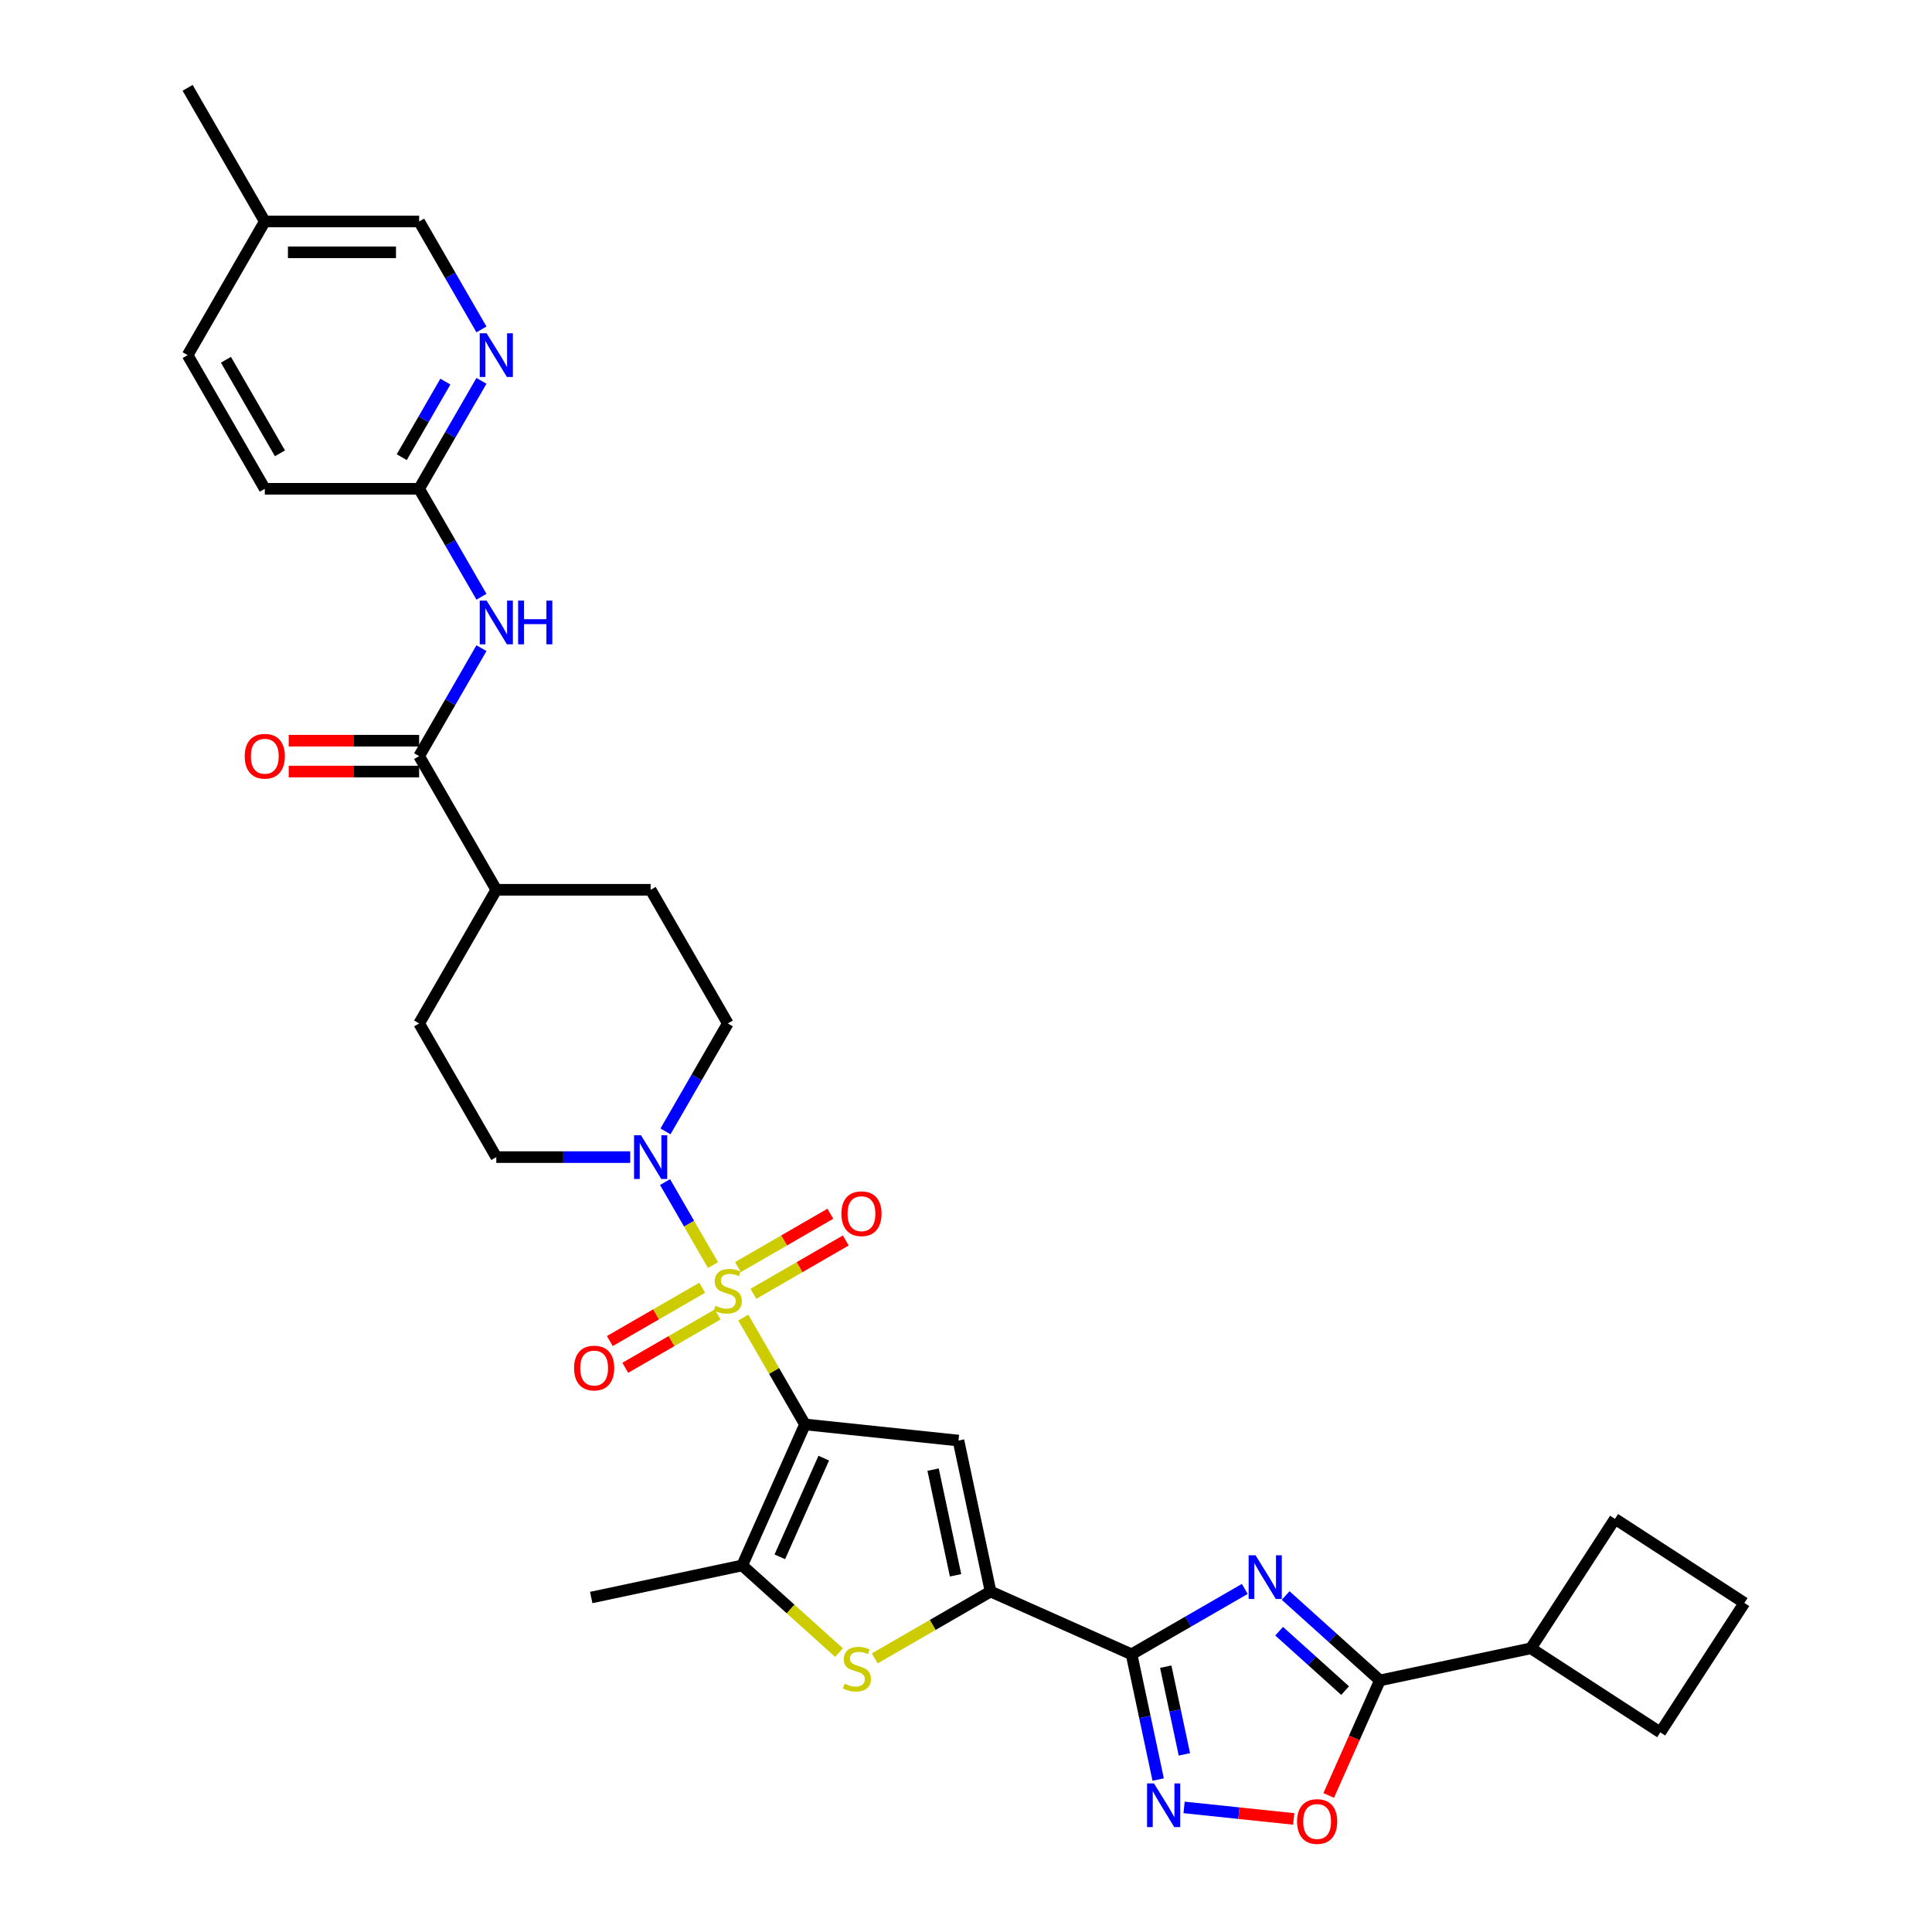 <?xml version='1.0' encoding='iso-8859-1'?>
<svg version='1.1' baseProfile='full'
              xmlns='http://www.w3.org/2000/svg'
                      xmlns:rdkit='http://www.rdkit.org/xml'
                      xmlns:xlink='http://www.w3.org/1999/xlink'
                  xml:space='preserve'
width='1000px' height='1000px' viewBox='0 0 1000 1000'>
<!-- END OF HEADER -->
<rect style='opacity:1.0;fill:#FFFFFF;stroke:none' width='1000' height='1000' x='0' y='0'> </rect>
<path class='bond-0' d='M 384.729,681.983 L 400.692,709.633' style='fill:none;fill-rule:evenodd;stroke:#CCCC00;stroke-width:6px;stroke-linecap:butt;stroke-linejoin:miter;stroke-opacity:1' />
<path class='bond-0' d='M 400.692,709.633 L 416.655,737.282' style='fill:none;fill-rule:evenodd;stroke:#000000;stroke-width:6px;stroke-linecap:butt;stroke-linejoin:miter;stroke-opacity:1' />
<path class='bond-9' d='M 369.047,654.822 L 356.64,633.332' style='fill:none;fill-rule:evenodd;stroke:#CCCC00;stroke-width:6px;stroke-linecap:butt;stroke-linejoin:miter;stroke-opacity:1' />
<path class='bond-9' d='M 356.64,633.332 L 344.233,611.842' style='fill:none;fill-rule:evenodd;stroke:#0000FF;stroke-width:6px;stroke-linecap:butt;stroke-linejoin:miter;stroke-opacity:1' />
<path class='bond-13' d='M 389.958,669.677 L 413.866,655.873' style='fill:none;fill-rule:evenodd;stroke:#CCCC00;stroke-width:6px;stroke-linecap:butt;stroke-linejoin:miter;stroke-opacity:1' />
<path class='bond-13' d='M 413.866,655.873 L 437.774,642.07' style='fill:none;fill-rule:evenodd;stroke:#FF0000;stroke-width:6px;stroke-linecap:butt;stroke-linejoin:miter;stroke-opacity:1' />
<path class='bond-13' d='M 381.969,655.84 L 405.878,642.037' style='fill:none;fill-rule:evenodd;stroke:#CCCC00;stroke-width:6px;stroke-linecap:butt;stroke-linejoin:miter;stroke-opacity:1' />
<path class='bond-13' d='M 405.878,642.037 L 429.786,628.233' style='fill:none;fill-rule:evenodd;stroke:#FF0000;stroke-width:6px;stroke-linecap:butt;stroke-linejoin:miter;stroke-opacity:1' />
<path class='bond-14' d='M 363.468,666.522 L 339.559,680.326' style='fill:none;fill-rule:evenodd;stroke:#CCCC00;stroke-width:6px;stroke-linecap:butt;stroke-linejoin:miter;stroke-opacity:1' />
<path class='bond-14' d='M 339.559,680.326 L 315.651,694.129' style='fill:none;fill-rule:evenodd;stroke:#FF0000;stroke-width:6px;stroke-linecap:butt;stroke-linejoin:miter;stroke-opacity:1' />
<path class='bond-14' d='M 371.456,680.359 L 347.548,694.162' style='fill:none;fill-rule:evenodd;stroke:#CCCC00;stroke-width:6px;stroke-linecap:butt;stroke-linejoin:miter;stroke-opacity:1' />
<path class='bond-14' d='M 347.548,694.162 L 323.639,707.966' style='fill:none;fill-rule:evenodd;stroke:#FF0000;stroke-width:6px;stroke-linecap:butt;stroke-linejoin:miter;stroke-opacity:1' />
<path class='bond-3' d='M 416.655,737.282 L 496.103,745.632' style='fill:none;fill-rule:evenodd;stroke:#000000;stroke-width:6px;stroke-linecap:butt;stroke-linejoin:miter;stroke-opacity:1' />
<path class='bond-5' d='M 416.655,737.282 L 384.163,810.261' style='fill:none;fill-rule:evenodd;stroke:#000000;stroke-width:6px;stroke-linecap:butt;stroke-linejoin:miter;stroke-opacity:1' />
<path class='bond-5' d='M 426.377,754.727 L 403.633,805.813' style='fill:none;fill-rule:evenodd;stroke:#000000;stroke-width:6px;stroke-linecap:butt;stroke-linejoin:miter;stroke-opacity:1' />
<path class='bond-1' d='M 644.297,822.428 L 614.994,839.346' style='fill:none;fill-rule:evenodd;stroke:#0000FF;stroke-width:6px;stroke-linecap:butt;stroke-linejoin:miter;stroke-opacity:1' />
<path class='bond-1' d='M 614.994,839.346 L 585.691,856.264' style='fill:none;fill-rule:evenodd;stroke:#000000;stroke-width:6px;stroke-linecap:butt;stroke-linejoin:miter;stroke-opacity:1' />
<path class='bond-8' d='M 665.451,825.845 L 689.845,847.81' style='fill:none;fill-rule:evenodd;stroke:#0000FF;stroke-width:6px;stroke-linecap:butt;stroke-linejoin:miter;stroke-opacity:1' />
<path class='bond-8' d='M 689.845,847.81 L 714.24,869.775' style='fill:none;fill-rule:evenodd;stroke:#000000;stroke-width:6px;stroke-linecap:butt;stroke-linejoin:miter;stroke-opacity:1' />
<path class='bond-8' d='M 662.078,844.308 L 679.155,859.684' style='fill:none;fill-rule:evenodd;stroke:#0000FF;stroke-width:6px;stroke-linecap:butt;stroke-linejoin:miter;stroke-opacity:1' />
<path class='bond-8' d='M 679.155,859.684 L 696.231,875.059' style='fill:none;fill-rule:evenodd;stroke:#000000;stroke-width:6px;stroke-linecap:butt;stroke-linejoin:miter;stroke-opacity:1' />
<path class='bond-2' d='M 585.691,856.264 L 512.712,823.772' style='fill:none;fill-rule:evenodd;stroke:#000000;stroke-width:6px;stroke-linecap:butt;stroke-linejoin:miter;stroke-opacity:1' />
<path class='bond-7' d='M 585.691,856.264 L 592.581,888.68' style='fill:none;fill-rule:evenodd;stroke:#000000;stroke-width:6px;stroke-linecap:butt;stroke-linejoin:miter;stroke-opacity:1' />
<path class='bond-7' d='M 592.581,888.68 L 599.471,921.095' style='fill:none;fill-rule:evenodd;stroke:#0000FF;stroke-width:6px;stroke-linecap:butt;stroke-linejoin:miter;stroke-opacity:1' />
<path class='bond-7' d='M 603.386,862.667 L 608.209,885.358' style='fill:none;fill-rule:evenodd;stroke:#000000;stroke-width:6px;stroke-linecap:butt;stroke-linejoin:miter;stroke-opacity:1' />
<path class='bond-7' d='M 608.209,885.358 L 613.032,908.049' style='fill:none;fill-rule:evenodd;stroke:#0000FF;stroke-width:6px;stroke-linecap:butt;stroke-linejoin:miter;stroke-opacity:1' />
<path class='bond-4' d='M 496.103,745.632 L 512.712,823.772' style='fill:none;fill-rule:evenodd;stroke:#000000;stroke-width:6px;stroke-linecap:butt;stroke-linejoin:miter;stroke-opacity:1' />
<path class='bond-4' d='M 482.967,760.675 L 494.593,815.373' style='fill:none;fill-rule:evenodd;stroke:#000000;stroke-width:6px;stroke-linecap:butt;stroke-linejoin:miter;stroke-opacity:1' />
<path class='bond-34' d='M 512.712,823.772 L 482.746,841.073' style='fill:none;fill-rule:evenodd;stroke:#000000;stroke-width:6px;stroke-linecap:butt;stroke-linejoin:miter;stroke-opacity:1' />
<path class='bond-34' d='M 482.746,841.073 L 452.78,858.374' style='fill:none;fill-rule:evenodd;stroke:#CCCC00;stroke-width:6px;stroke-linecap:butt;stroke-linejoin:miter;stroke-opacity:1' />
<path class='bond-6' d='M 384.163,810.261 L 409.221,832.823' style='fill:none;fill-rule:evenodd;stroke:#000000;stroke-width:6px;stroke-linecap:butt;stroke-linejoin:miter;stroke-opacity:1' />
<path class='bond-6' d='M 409.221,832.823 L 434.279,855.385' style='fill:none;fill-rule:evenodd;stroke:#CCCC00;stroke-width:6px;stroke-linecap:butt;stroke-linejoin:miter;stroke-opacity:1' />
<path class='bond-27' d='M 384.163,810.261 L 306.023,826.87' style='fill:none;fill-rule:evenodd;stroke:#000000;stroke-width:6px;stroke-linecap:butt;stroke-linejoin:miter;stroke-opacity:1' />
<path class='bond-10' d='M 612.877,935.516 L 641.254,938.498' style='fill:none;fill-rule:evenodd;stroke:#0000FF;stroke-width:6px;stroke-linecap:butt;stroke-linejoin:miter;stroke-opacity:1' />
<path class='bond-10' d='M 641.254,938.498 L 669.632,941.481' style='fill:none;fill-rule:evenodd;stroke:#FF0000;stroke-width:6px;stroke-linecap:butt;stroke-linejoin:miter;stroke-opacity:1' />
<path class='bond-21' d='M 714.24,869.775 L 792.38,853.166' style='fill:none;fill-rule:evenodd;stroke:#000000;stroke-width:6px;stroke-linecap:butt;stroke-linejoin:miter;stroke-opacity:1' />
<path class='bond-35' d='M 714.24,869.775 L 700.985,899.547' style='fill:none;fill-rule:evenodd;stroke:#000000;stroke-width:6px;stroke-linecap:butt;stroke-linejoin:miter;stroke-opacity:1' />
<path class='bond-35' d='M 700.985,899.547 L 687.73,929.318' style='fill:none;fill-rule:evenodd;stroke:#FF0000;stroke-width:6px;stroke-linecap:butt;stroke-linejoin:miter;stroke-opacity:1' />
<path class='bond-18' d='M 344.454,585.608 L 360.583,557.671' style='fill:none;fill-rule:evenodd;stroke:#0000FF;stroke-width:6px;stroke-linecap:butt;stroke-linejoin:miter;stroke-opacity:1' />
<path class='bond-18' d='M 360.583,557.671 L 376.713,529.734' style='fill:none;fill-rule:evenodd;stroke:#000000;stroke-width:6px;stroke-linecap:butt;stroke-linejoin:miter;stroke-opacity:1' />
<path class='bond-19' d='M 326.193,598.917 L 291.539,598.917' style='fill:none;fill-rule:evenodd;stroke:#0000FF;stroke-width:6px;stroke-linecap:butt;stroke-linejoin:miter;stroke-opacity:1' />
<path class='bond-19' d='M 291.539,598.917 L 256.885,598.917' style='fill:none;fill-rule:evenodd;stroke:#000000;stroke-width:6px;stroke-linecap:butt;stroke-linejoin:miter;stroke-opacity:1' />
<path class='bond-11' d='M 216.942,391.368 L 256.885,460.551' style='fill:none;fill-rule:evenodd;stroke:#000000;stroke-width:6px;stroke-linecap:butt;stroke-linejoin:miter;stroke-opacity:1' />
<path class='bond-12' d='M 216.942,391.368 L 233.071,363.431' style='fill:none;fill-rule:evenodd;stroke:#000000;stroke-width:6px;stroke-linecap:butt;stroke-linejoin:miter;stroke-opacity:1' />
<path class='bond-12' d='M 233.071,363.431 L 249.201,335.494' style='fill:none;fill-rule:evenodd;stroke:#0000FF;stroke-width:6px;stroke-linecap:butt;stroke-linejoin:miter;stroke-opacity:1' />
<path class='bond-20' d='M 216.942,383.38 L 183.19,383.38' style='fill:none;fill-rule:evenodd;stroke:#000000;stroke-width:6px;stroke-linecap:butt;stroke-linejoin:miter;stroke-opacity:1' />
<path class='bond-20' d='M 183.19,383.38 L 149.439,383.38' style='fill:none;fill-rule:evenodd;stroke:#FF0000;stroke-width:6px;stroke-linecap:butt;stroke-linejoin:miter;stroke-opacity:1' />
<path class='bond-20' d='M 216.942,399.357 L 183.19,399.357' style='fill:none;fill-rule:evenodd;stroke:#000000;stroke-width:6px;stroke-linecap:butt;stroke-linejoin:miter;stroke-opacity:1' />
<path class='bond-20' d='M 183.19,399.357 L 149.439,399.357' style='fill:none;fill-rule:evenodd;stroke:#FF0000;stroke-width:6px;stroke-linecap:butt;stroke-linejoin:miter;stroke-opacity:1' />
<path class='bond-15' d='M 249.201,308.877 L 233.071,280.94' style='fill:none;fill-rule:evenodd;stroke:#0000FF;stroke-width:6px;stroke-linecap:butt;stroke-linejoin:miter;stroke-opacity:1' />
<path class='bond-15' d='M 233.071,280.94 L 216.942,253.003' style='fill:none;fill-rule:evenodd;stroke:#000000;stroke-width:6px;stroke-linecap:butt;stroke-linejoin:miter;stroke-opacity:1' />
<path class='bond-16' d='M 216.942,253.003 L 233.071,225.066' style='fill:none;fill-rule:evenodd;stroke:#000000;stroke-width:6px;stroke-linecap:butt;stroke-linejoin:miter;stroke-opacity:1' />
<path class='bond-16' d='M 233.071,225.066 L 249.201,197.129' style='fill:none;fill-rule:evenodd;stroke:#0000FF;stroke-width:6px;stroke-linecap:butt;stroke-linejoin:miter;stroke-opacity:1' />
<path class='bond-16' d='M 207.944,236.633 L 219.235,217.077' style='fill:none;fill-rule:evenodd;stroke:#000000;stroke-width:6px;stroke-linecap:butt;stroke-linejoin:miter;stroke-opacity:1' />
<path class='bond-16' d='M 219.235,217.077 L 230.525,197.522' style='fill:none;fill-rule:evenodd;stroke:#0000FF;stroke-width:6px;stroke-linecap:butt;stroke-linejoin:miter;stroke-opacity:1' />
<path class='bond-25' d='M 216.942,253.003 L 137.057,253.003' style='fill:none;fill-rule:evenodd;stroke:#000000;stroke-width:6px;stroke-linecap:butt;stroke-linejoin:miter;stroke-opacity:1' />
<path class='bond-24' d='M 249.201,170.511 L 233.071,142.574' style='fill:none;fill-rule:evenodd;stroke:#0000FF;stroke-width:6px;stroke-linecap:butt;stroke-linejoin:miter;stroke-opacity:1' />
<path class='bond-24' d='M 233.071,142.574 L 216.942,114.637' style='fill:none;fill-rule:evenodd;stroke:#000000;stroke-width:6px;stroke-linecap:butt;stroke-linejoin:miter;stroke-opacity:1' />
<path class='bond-17' d='M 256.885,460.551 L 216.942,529.734' style='fill:none;fill-rule:evenodd;stroke:#000000;stroke-width:6px;stroke-linecap:butt;stroke-linejoin:miter;stroke-opacity:1' />
<path class='bond-33' d='M 256.885,460.551 L 336.77,460.551' style='fill:none;fill-rule:evenodd;stroke:#000000;stroke-width:6px;stroke-linecap:butt;stroke-linejoin:miter;stroke-opacity:1' />
<path class='bond-22' d='M 376.713,529.734 L 336.77,460.551' style='fill:none;fill-rule:evenodd;stroke:#000000;stroke-width:6px;stroke-linecap:butt;stroke-linejoin:miter;stroke-opacity:1' />
<path class='bond-23' d='M 256.885,598.917 L 216.942,529.734' style='fill:none;fill-rule:evenodd;stroke:#000000;stroke-width:6px;stroke-linecap:butt;stroke-linejoin:miter;stroke-opacity:1' />
<path class='bond-30' d='M 792.38,853.166 L 835.889,786.169' style='fill:none;fill-rule:evenodd;stroke:#000000;stroke-width:6px;stroke-linecap:butt;stroke-linejoin:miter;stroke-opacity:1' />
<path class='bond-31' d='M 792.38,853.166 L 859.377,896.675' style='fill:none;fill-rule:evenodd;stroke:#000000;stroke-width:6px;stroke-linecap:butt;stroke-linejoin:miter;stroke-opacity:1' />
<path class='bond-37' d='M 216.942,114.637 L 137.057,114.637' style='fill:none;fill-rule:evenodd;stroke:#000000;stroke-width:6px;stroke-linecap:butt;stroke-linejoin:miter;stroke-opacity:1' />
<path class='bond-37' d='M 204.959,130.614 L 149.039,130.614' style='fill:none;fill-rule:evenodd;stroke:#000000;stroke-width:6px;stroke-linecap:butt;stroke-linejoin:miter;stroke-opacity:1' />
<path class='bond-28' d='M 137.057,253.003 L 97.114,183.82' style='fill:none;fill-rule:evenodd;stroke:#000000;stroke-width:6px;stroke-linecap:butt;stroke-linejoin:miter;stroke-opacity:1' />
<path class='bond-28' d='M 144.902,234.637 L 116.942,186.209' style='fill:none;fill-rule:evenodd;stroke:#000000;stroke-width:6px;stroke-linecap:butt;stroke-linejoin:miter;stroke-opacity:1' />
<path class='bond-26' d='M 137.057,114.637 L 97.114,183.82' style='fill:none;fill-rule:evenodd;stroke:#000000;stroke-width:6px;stroke-linecap:butt;stroke-linejoin:miter;stroke-opacity:1' />
<path class='bond-32' d='M 137.057,114.637 L 97.114,45.455' style='fill:none;fill-rule:evenodd;stroke:#000000;stroke-width:6px;stroke-linecap:butt;stroke-linejoin:miter;stroke-opacity:1' />
<path class='bond-29' d='M 902.886,829.678 L 859.377,896.675' style='fill:none;fill-rule:evenodd;stroke:#000000;stroke-width:6px;stroke-linecap:butt;stroke-linejoin:miter;stroke-opacity:1' />
<path class='bond-36' d='M 902.886,829.678 L 835.889,786.169' style='fill:none;fill-rule:evenodd;stroke:#000000;stroke-width:6px;stroke-linecap:butt;stroke-linejoin:miter;stroke-opacity:1' />
<path  class='atom-0' d='M 370.322 675.864
Q 370.577 675.96, 371.632 676.407
Q 372.686 676.855, 373.837 677.142
Q 375.019 677.398, 376.169 677.398
Q 378.31 677.398, 379.557 676.375
Q 380.803 675.321, 380.803 673.5
Q 380.803 672.253, 380.164 671.486
Q 379.557 670.72, 378.598 670.304
Q 377.639 669.889, 376.042 669.409
Q 374.029 668.802, 372.814 668.227
Q 371.632 667.652, 370.769 666.438
Q 369.938 665.223, 369.938 663.178
Q 369.938 660.335, 371.856 658.577
Q 373.805 656.82, 377.639 656.82
Q 380.26 656.82, 383.231 658.066
L 382.496 660.526
Q 379.78 659.408, 377.735 659.408
Q 375.53 659.408, 374.316 660.335
Q 373.102 661.229, 373.134 662.795
Q 373.134 664.009, 373.741 664.744
Q 374.38 665.479, 375.275 665.895
Q 376.201 666.31, 377.735 666.789
Q 379.78 667.428, 380.995 668.067
Q 382.209 668.706, 383.072 670.017
Q 383.966 671.295, 383.966 673.5
Q 383.966 676.631, 381.857 678.325
Q 379.78 679.986, 376.297 679.986
Q 374.284 679.986, 372.75 679.539
Q 371.248 679.124, 369.459 678.389
L 370.322 675.864
' fill='#CCCC00'/>
<path  class='atom-2' d='M 649.873 805.01
L 657.286 816.993
Q 658.021 818.175, 659.204 820.316
Q 660.386 822.457, 660.45 822.585
L 660.45 805.01
L 663.454 805.01
L 663.454 827.633
L 660.354 827.633
L 652.397 814.532
Q 651.471 812.998, 650.48 811.241
Q 649.522 809.484, 649.234 808.94
L 649.234 827.633
L 646.294 827.633
L 646.294 805.01
L 649.873 805.01
' fill='#0000FF'/>
<path  class='atom-7' d='M 437.139 871.48
Q 437.394 871.575, 438.449 872.023
Q 439.503 872.47, 440.654 872.758
Q 441.836 873.013, 442.986 873.013
Q 445.127 873.013, 446.373 871.991
Q 447.62 870.936, 447.62 869.115
Q 447.62 867.869, 446.98 867.102
Q 446.373 866.335, 445.415 865.92
Q 444.456 865.504, 442.858 865.025
Q 440.845 864.418, 439.631 863.843
Q 438.449 863.267, 437.586 862.053
Q 436.755 860.839, 436.755 858.794
Q 436.755 855.95, 438.672 854.192
Q 440.622 852.435, 444.456 852.435
Q 447.076 852.435, 450.048 853.681
L 449.313 856.142
Q 446.597 855.023, 444.552 855.023
Q 442.347 855.023, 441.133 855.95
Q 439.919 856.845, 439.951 858.41
Q 439.951 859.625, 440.558 860.36
Q 441.197 861.095, 442.091 861.51
Q 443.018 861.925, 444.552 862.405
Q 446.597 863.044, 447.811 863.683
Q 449.026 864.322, 449.888 865.632
Q 450.783 866.91, 450.783 869.115
Q 450.783 872.247, 448.674 873.94
Q 446.597 875.602, 443.114 875.602
Q 441.101 875.602, 439.567 875.154
Q 438.065 874.739, 436.276 874.004
L 437.139 871.48
' fill='#CCCC00'/>
<path  class='atom-8' d='M 597.299 923.092
L 604.713 935.075
Q 605.448 936.257, 606.63 938.398
Q 607.812 940.539, 607.876 940.667
L 607.876 923.092
L 610.88 923.092
L 610.88 945.716
L 607.78 945.716
L 599.824 932.615
Q 598.897 931.081, 597.906 929.323
Q 596.948 927.566, 596.66 927.023
L 596.66 945.716
L 593.721 945.716
L 593.721 923.092
L 597.299 923.092
' fill='#0000FF'/>
<path  class='atom-10' d='M 331.769 587.605
L 339.183 599.588
Q 339.917 600.77, 341.1 602.911
Q 342.282 605.052, 342.346 605.18
L 342.346 587.605
L 345.35 587.605
L 345.35 610.228
L 342.25 610.228
L 334.294 597.127
Q 333.367 595.593, 332.376 593.836
Q 331.418 592.078, 331.13 591.535
L 331.13 610.228
L 328.19 610.228
L 328.19 587.605
L 331.769 587.605
' fill='#0000FF'/>
<path  class='atom-11' d='M 671.363 942.818
Q 671.363 937.386, 674.047 934.35
Q 676.731 931.315, 681.748 931.315
Q 686.765 931.315, 689.449 934.35
Q 692.133 937.386, 692.133 942.818
Q 692.133 948.314, 689.417 951.446
Q 686.701 954.545, 681.748 954.545
Q 676.763 954.545, 674.047 951.446
Q 671.363 948.346, 671.363 942.818
M 681.748 951.989
Q 685.199 951.989, 687.052 949.688
Q 688.938 947.356, 688.938 942.818
Q 688.938 938.377, 687.052 936.14
Q 685.199 933.871, 681.748 933.871
Q 678.297 933.871, 676.412 936.108
Q 674.558 938.345, 674.558 942.818
Q 674.558 947.388, 676.412 949.688
Q 678.297 951.989, 681.748 951.989
' fill='#FF0000'/>
<path  class='atom-13' d='M 251.884 310.874
L 259.297 322.857
Q 260.032 324.039, 261.214 326.18
Q 262.397 328.321, 262.461 328.449
L 262.461 310.874
L 265.464 310.874
L 265.464 333.497
L 262.365 333.497
L 254.408 320.396
Q 253.481 318.862, 252.491 317.105
Q 251.532 315.347, 251.245 314.804
L 251.245 333.497
L 248.305 333.497
L 248.305 310.874
L 251.884 310.874
' fill='#0000FF'/>
<path  class='atom-13' d='M 268.18 310.874
L 271.248 310.874
L 271.248 320.492
L 282.815 320.492
L 282.815 310.874
L 285.883 310.874
L 285.883 333.497
L 282.815 333.497
L 282.815 323.048
L 271.248 323.048
L 271.248 333.497
L 268.18 333.497
L 268.18 310.874
' fill='#0000FF'/>
<path  class='atom-14' d='M 435.51 628.221
Q 435.51 622.788, 438.194 619.753
Q 440.879 616.717, 445.895 616.717
Q 450.912 616.717, 453.596 619.753
Q 456.281 622.788, 456.281 628.221
Q 456.281 633.717, 453.564 636.848
Q 450.848 639.948, 445.895 639.948
Q 440.911 639.948, 438.194 636.848
Q 435.51 633.749, 435.51 628.221
M 445.895 637.391
Q 449.346 637.391, 451.2 635.091
Q 453.085 632.758, 453.085 628.221
Q 453.085 623.779, 451.2 621.542
Q 449.346 619.273, 445.895 619.273
Q 442.444 619.273, 440.559 621.51
Q 438.706 623.747, 438.706 628.221
Q 438.706 632.79, 440.559 635.091
Q 442.444 637.391, 445.895 637.391
' fill='#FF0000'/>
<path  class='atom-15' d='M 297.145 708.106
Q 297.145 702.674, 299.829 699.638
Q 302.513 696.602, 307.53 696.602
Q 312.547 696.602, 315.231 699.638
Q 317.915 702.674, 317.915 708.106
Q 317.915 713.602, 315.199 716.734
Q 312.483 719.833, 307.53 719.833
Q 302.545 719.833, 299.829 716.734
Q 297.145 713.634, 297.145 708.106
M 307.53 717.277
Q 310.981 717.277, 312.834 714.976
Q 314.72 712.643, 314.72 708.106
Q 314.72 703.664, 312.834 701.428
Q 310.981 699.159, 307.53 699.159
Q 304.079 699.159, 302.194 701.396
Q 300.34 703.632, 300.34 708.106
Q 300.34 712.675, 302.194 714.976
Q 304.079 717.277, 307.53 717.277
' fill='#FF0000'/>
<path  class='atom-17' d='M 251.884 172.508
L 259.297 184.491
Q 260.032 185.673, 261.214 187.814
Q 262.397 189.955, 262.461 190.083
L 262.461 172.508
L 265.464 172.508
L 265.464 195.132
L 262.365 195.132
L 254.408 182.031
Q 253.481 180.497, 252.491 178.739
Q 251.532 176.982, 251.245 176.439
L 251.245 195.132
L 248.305 195.132
L 248.305 172.508
L 251.884 172.508
' fill='#0000FF'/>
<path  class='atom-21' d='M 126.671 391.432
Q 126.671 386, 129.356 382.964
Q 132.04 379.929, 137.057 379.929
Q 142.073 379.929, 144.758 382.964
Q 147.442 386, 147.442 391.432
Q 147.442 396.928, 144.726 400.06
Q 142.009 403.159, 137.057 403.159
Q 132.072 403.159, 129.356 400.06
Q 126.671 396.96, 126.671 391.432
M 137.057 400.603
Q 140.508 400.603, 142.361 398.302
Q 144.246 395.97, 144.246 391.432
Q 144.246 386.991, 142.361 384.754
Q 140.508 382.485, 137.057 382.485
Q 133.606 382.485, 131.72 384.722
Q 129.867 386.959, 129.867 391.432
Q 129.867 396.002, 131.72 398.302
Q 133.606 400.603, 137.057 400.603
' fill='#FF0000'/>
</svg>
